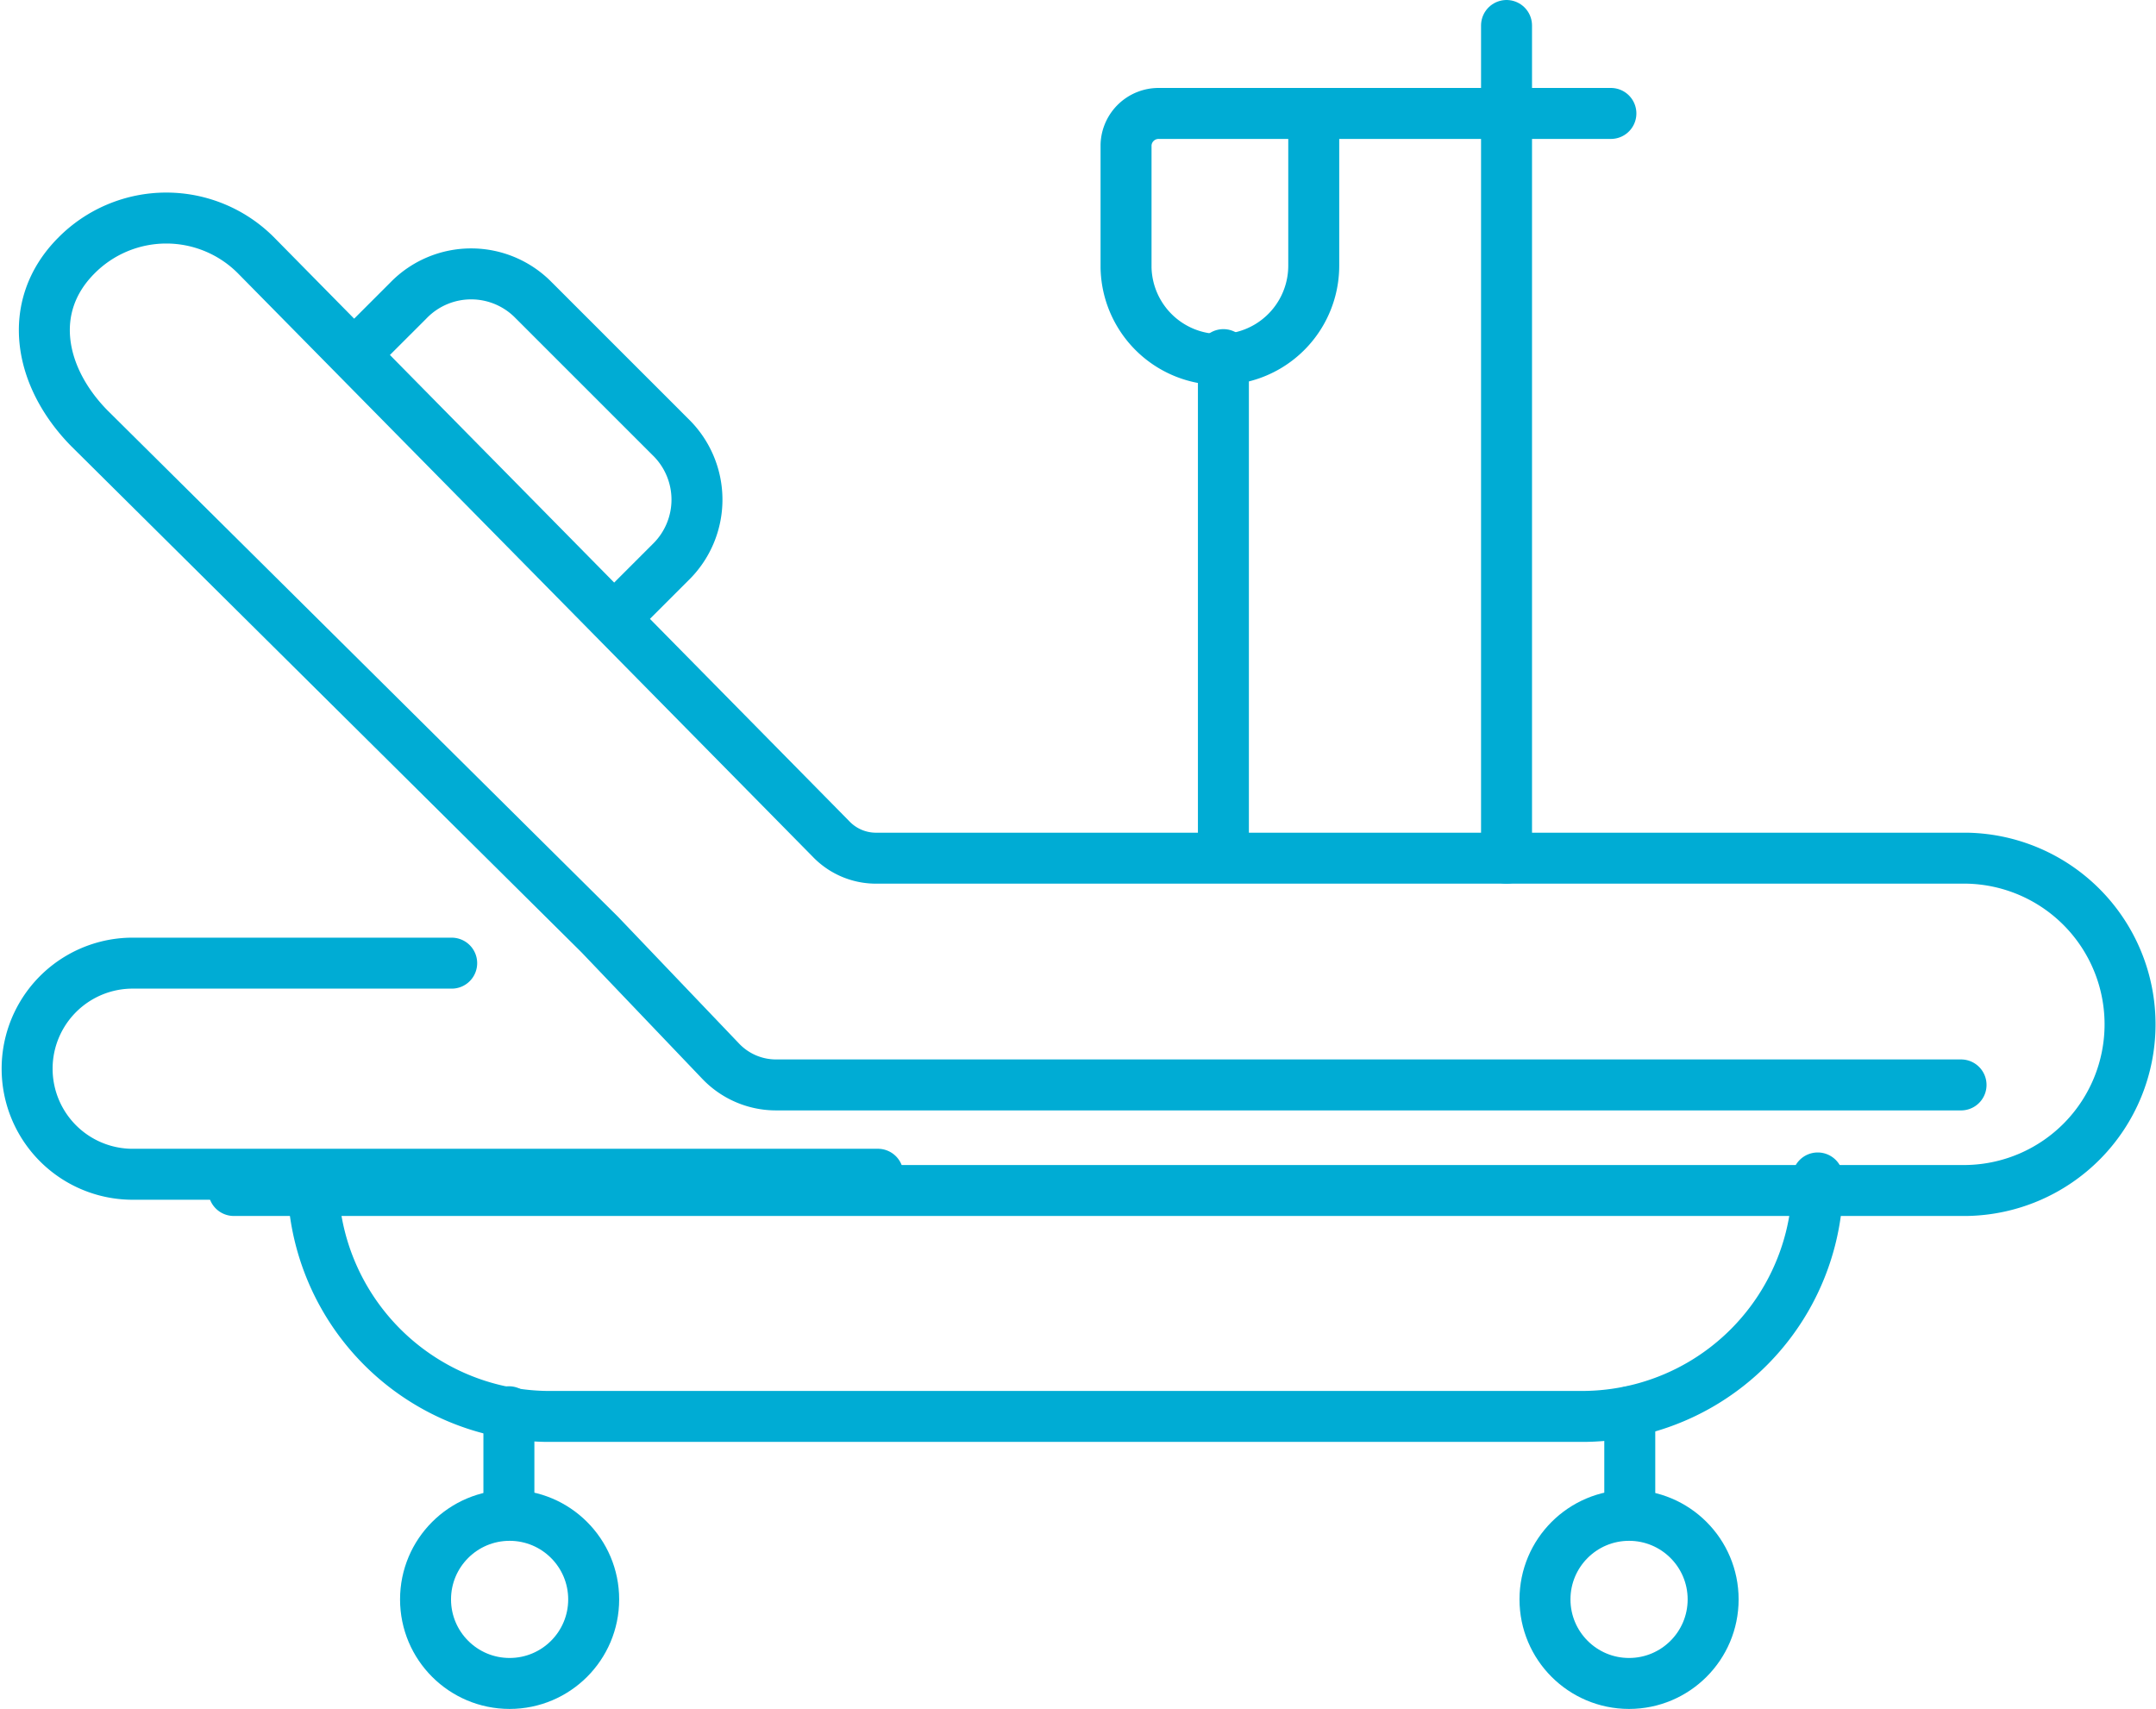 <svg xmlns="http://www.w3.org/2000/svg" width="84.601" height="67.068" viewBox="0 0 84.601 67.068"><g id="Group_3837" data-name="Group 3837" transform="translate(10417.5 -7341.5)"><path id="Path_13540" data-name="Path 13540" d="M77.676,45.373H31.205a3,3,0,0,1-2.191-.921l-4.76-4.986L4.229,19.6C2.265,17.6,1.736,14.841,3.7,12.846a4.964,4.964,0,0,1,7.1,0L33.321,35.707a2.443,2.443,0,0,0,1.738.767H77.9a6.522,6.522,0,0,1,0,13.042H9.9" transform="translate(-10418.225 7338.706)" fill="none" stroke="#00acd4" stroke-linecap="round" stroke-linejoin="round" stroke-width="2"></path><path id="Path_13541" data-name="Path 13541" d="M16.2,61.5a9.3,9.3,0,0,0,9.165,9.359H66.084A9.252,9.252,0,0,0,75.25,61.5" transform="translate(-10421.423 7326.23)" fill="none" stroke="#00acd4" stroke-linecap="round" stroke-linejoin="round" stroke-width="2"></path><path id="Path_13542" data-name="Path 13542" d="M18.7,17.557l2.071-2.071a3.427,3.427,0,0,1,4.91,0l5.37,5.37a3.427,3.427,0,0,1,0,4.91L28.98,27.837" transform="translate(-10422.238 7337.799)" fill="none" stroke="#00acd4" stroke-linecap="round" stroke-linejoin="round" stroke-width="2"></path><circle id="Ellipse_244" data-name="Ellipse 244" cx="3.299" cy="3.299" r="3.299" transform="translate(-10400.802 7400.971)" fill="none" stroke="#00acd4" stroke-linecap="round" stroke-linejoin="round" stroke-width="2"></circle><circle id="Ellipse_245" data-name="Ellipse 245" cx="3.299" cy="3.299" r="3.299" transform="translate(-10356.875 7400.971)" fill="none" stroke="#00acd4" stroke-linecap="round" stroke-linejoin="round" stroke-width="2"></circle><line id="Line_451" data-name="Line 451" y2="32.681" transform="translate(-10358.384 7342.5)" fill="none" stroke="#00acd4" stroke-linecap="round" stroke-linejoin="round" stroke-width="2"></line><line id="Line_452" data-name="Line 452" y2="3.989" transform="translate(-10353.548 7396.905)" fill="none" stroke="#00acd4" stroke-linecap="round" stroke-linejoin="round" stroke-width="2"></line><line id="Line_453" data-name="Line 453" y2="3.989" transform="translate(-10397.531 7396.905)" fill="none" stroke="#00acd4" stroke-linecap="round" stroke-linejoin="round" stroke-width="2"></line><line id="Line_454" data-name="Line 454" y2="19.486" transform="translate(-10369.494 7355.417)" fill="none" stroke="#00acd4" stroke-linecap="round" stroke-linejoin="round" stroke-width="2"></line><path id="Path_13543" data-name="Path 13543" d="M34.948,58.585H5.643a4.143,4.143,0,0,1,0-8.285H18.224" transform="translate(-10418 7329)" fill="none" stroke="#00acd4" stroke-linecap="round" stroke-linejoin="round" stroke-width="2"></path><path id="Path_13544" data-name="Path 13544" d="M77.925,6H60.2a1.278,1.278,0,0,0-1.3,1.227v4.833a3.683,3.683,0,0,0,7.365-.077V6.69" transform="translate(-10432.214 7339.952)" fill="none" stroke="#00acd4" stroke-linecap="round" stroke-linejoin="round" stroke-width="2"></path></g></svg>